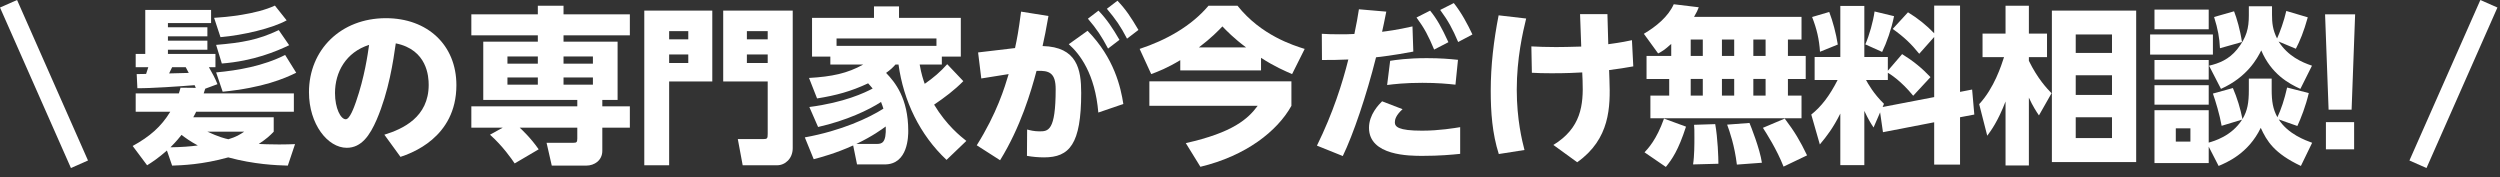 <svg fill="none" height="19" viewBox="0 0 268 19" width="268" xmlns="http://www.w3.org/2000/svg"><rect x="0" y="0" width="268" height="19" fill="#333333" stroke="none"/><path d="m.915.404 7.604 17.205" stroke="#fff" stroke-width="2"/><g fill="#fff"><path d="m249.248 1.535h3.222l-.378 10.224h-2.466zm.09 14.472v-2.916h3.024v2.916z"/><path d="m240.356 12.821-2.196.666c-.216-1.224-.648-2.628-.936-3.456l2.142-.594c.45 1.044.81 2.214 1.026 3.33.54-.9.684-1.764.684-3.132v-1.206h2.448v1.152c0 1.296.126 2.088.612 2.988.396-.828.756-1.908 1.044-3.186l2.322.594c-.324 1.386-.846 2.718-1.224 3.528l-1.998-.702c1.008 1.584 2.898 2.25 3.582 2.502l-1.206 2.484c-2.862-1.35-3.654-2.664-4.302-4.086-1.332 2.772-3.672 3.726-4.518 4.086l-1.062-2.07v1.764h-5.814v-5.67h5.814v3.474c.558-.162 2.448-.684 3.582-2.466zm-9.396-3.69h5.814v2.088h-5.814zm3.852 6.048v-1.422h-1.566v1.422zm-3.852-8.748h5.814v2.106h-5.814zm16.884.612-1.242 2.484c-1.242-.558-3.132-1.602-4.194-4.122-.432.846-1.476 2.844-4.32 4.122l-1.278-2.484c1.08-.252 2.124-.666 3.006-1.746 1.026-1.278 1.26-2.286 1.26-3.654v-.972h2.484v.918c0 .864.072 1.602.54 2.538.288-.612.756-1.908.99-2.952l2.304.684c-.432 1.548-.846 2.538-1.278 3.366l-1.854-.774c1.026 1.584 2.466 2.214 3.582 2.592zm-16.884-6.012h5.814v2.106h-5.814zm9.378 3.474-2.358.666c-.054-1.116-.216-2.034-.63-3.348l2.142-.612c.288.738.666 2.034.846 3.294zm-9.846-.81h6.732v2.16h-6.732z"/><path d="m228.998 1.139v16.236h-9.036v-16.236zm-2.592 9.036v-2.106h-3.888v2.106zm0-4.5v-1.98h-3.888v1.98zm0 9.126v-2.232h-3.888v2.232zm-6.48-4.806-1.35 2.376c-.216-.306-.684-1.026-1.08-1.908v7.272h-2.502v-6.858c-.81 2.124-1.584 3.168-1.962 3.672l-.864-3.384c1.62-1.746 2.376-4.158 2.664-5.04h-2.304v-2.52h2.466v-2.988h2.502v2.988h1.944v2.52h-1.944v.396c.954 1.944 1.944 2.97 2.43 3.474z"/><path d="m201.854 14.171-.306-2.124-.702 1.62c-.306-.468-.522-.792-.99-1.782v5.814h-2.574v-5.526c-.774 1.548-1.44 2.412-2.196 3.312l-.918-3.204c1.08-.864 1.944-1.98 2.826-3.708h-2.466v-2.466h2.754v-5.472h2.574v5.472h2.52v1.476l1.53-1.782c1.17.72 2.124 1.494 3.042 2.466l-1.854 1.998c-1.314-1.62-2.502-2.34-2.718-2.466v.774h-2.34c.198.36.792 1.458 1.926 2.556l-.144.342 5.526-1.062v-6.444l-1.602 1.8c-.864-1.062-1.584-1.764-2.844-2.664l1.638-1.782c1.062.648 1.98 1.386 2.808 2.25v-2.97h2.772v9.252l1.296-.252.234 2.682-1.53.288v5.076h-2.772v-4.536zm-7.596-12.348 1.836-.54c.378.972.738 2.322.918 3.492l-1.908.774c-.09-1.35-.342-2.43-.846-3.726zm6.696-.594 2.088.504c-.27 1.368-.792 2.844-1.278 3.834l-1.8-.81c.432-.99.846-2.466.99-3.528z"/><path d="m179.156 5.999v-1.296c-.702.648-.99.81-1.404 1.026l-1.53-2.106c1.332-.792 2.61-1.836 3.204-3.168l2.682.324c-.108.288-.216.54-.504 1.026h11.52v2.43h-1.458v1.764h1.908v2.466h-1.908v1.782h1.458v2.43h-16.2v-2.43h2.016v-1.782h-2.43v-2.466zm6.75-1.764h-1.314v1.764h1.314zm0 4.23h-1.314v1.782h1.314zm-3.366-4.23h-1.296v1.764h1.296zm0 4.23h-1.296v1.782h1.296zm6.732-4.23h-1.314v1.764h1.314zm0 4.23h-1.314v1.782h1.314zm-10.89 4.248 2.358.864c-.828 2.556-1.494 3.492-2.16 4.32l-2.286-1.566c.378-.414 1.278-1.332 2.088-3.618zm3.222.666 2.268-.072c.27 1.476.342 3.6.342 4.248l-2.718.072c.144-.882.144-2.214.144-2.862 0-.81 0-1.008-.036-1.386zm3.546-.018 2.394-.18c.144.342 1.116 2.772 1.332 4.266l-2.682.198c-.252-2.07-.774-3.546-1.044-4.284zm3.834.342 2.34-.99c1.098 1.458 1.638 2.376 2.394 3.942l-2.52 1.206c-.738-1.872-1.854-3.6-2.214-4.158z"/><path d="m172.496 7.511.036 1.026c.108 2.934.072 6.354-3.456 8.856l-2.556-1.854c2.97-1.818 3.24-4.248 3.132-6.93l-.036-.846c-.684.036-1.62.09-3.276.09-.936 0-1.44-.018-2.124-.054l-.054-2.826c.684.036 1.602.072 2.646.072.828 0 1.296-.018 2.7-.054l-.126-3.474h2.934l.09 3.222c.342-.054 1.314-.162 2.538-.432l.144 2.808c-.954.18-1.548.252-2.592.396zm-11.844-5.868 2.952.342c-.36 1.476-1.008 4.266-1.008 7.632 0 3.186.576 5.49.828 6.462l-2.754.432c-.702-2.196-.864-4.5-.864-6.786 0-2.718.324-5.418.846-8.082z"/><path d="m143.948 16.727-2.772-1.116c1.728-3.51 2.736-6.714 3.366-9.234-1.404.054-1.548.054-2.826.054l-.018-2.808c.612.036 1.08.054 1.89.054.504 0 1.026 0 1.602-.036.252-1.242.342-1.692.486-2.646l2.934.252c-.252 1.242-.288 1.458-.45 2.16.432-.054 1.62-.198 3.258-.576l.09 2.7c-2.178.414-3.672.576-3.996.612-1.026 4.104-2.448 8.28-3.564 10.584zm4.212-5.868 2.196.846c-.72.648-.828 1.116-.828 1.404 0 .468.342.9 2.916.9 1.854 0 3.528-.288 4.086-.378v2.862c-.882.09-2.178.216-4.05.216-1.35 0-5.724 0-5.724-3.006 0-1.422 1.044-2.484 1.404-2.844zm3.69-8.982 1.458-.738c.72.882 1.224 1.782 1.962 3.384l-1.53.792c-.612-1.458-1.026-2.268-1.89-3.438zm4.446 4.536-.27 2.664c-.828-.09-1.926-.198-3.546-.198-1.872 0-3.078.144-3.78.234l.324-2.592c.54-.09 1.854-.288 3.924-.288 1.476 0 2.484.09 3.348.18zm-1.908-5.346 1.458-.738c.846 1.062 1.476 2.268 1.998 3.366l-1.53.81c-.594-1.404-1.062-2.268-1.926-3.438z"/><path d="m126.524 7.547v-1.098c-1.404.846-2.34 1.206-3.114 1.494l-1.242-2.7c2.844-.936 5.544-2.448 7.38-4.626h3.114c2.538 3.186 5.994 4.248 7.2 4.626l-1.35 2.7c-.738-.324-1.89-.81-3.33-1.746v1.35zm1.998-2.466h5.058c-1.314-.972-2.124-1.818-2.538-2.25-.468.486-1.152 1.206-2.52 2.25zm-5.31 3.636h15.228v2.628c-1.512 2.718-4.878 5.364-9.756 6.534l-1.566-2.538c5.076-1.134 6.678-2.61 7.704-3.996h-11.61z"/><path d="m110.09 16.709.018-2.826c.324.09.774.198 1.314.198.936 0 1.746-.018 1.746-4.518 0-1.728-.666-2.034-2.052-1.962-.594 2.214-1.692 5.994-3.906 9.576l-2.502-1.602c2.16-3.438 2.988-6.192 3.42-7.632-1.836.288-2.088.324-2.934.468l-.342-2.79 3.96-.468c.216-1.008.36-1.71.648-3.906l2.934.468c-.288 1.602-.396 2.196-.63 3.222 3.708.09 4.14 2.502 4.14 5.022 0 5.508-1.26 6.912-3.978 6.912-.612 0-1.224-.054-1.836-.162zm10.332-5.562-2.682.918c-.342-4.14-1.98-6.282-3.168-7.326l2.016-1.44c2.862 2.916 3.564 6.084 3.834 7.848zm-3.798-9.144 1.134-.864c.882.918 1.494 1.836 2.25 3.132l-1.224.936c-.702-1.332-1.224-2.106-2.16-3.204zm2.034-1.062 1.134-.864c.9.936 1.44 1.764 2.25 3.132l-1.224.936c-.702-1.35-1.206-2.07-2.16-3.204z"/><path d="m101.54 6.88 1.728 1.818c-.936.954-2.016 1.764-3.132 2.52 1.35 2.232 2.844 3.402 3.456 3.888l-2.124 2.034c-2.862-2.682-4.608-6.318-5.148-10.224h-.324c-.27.306-.504.54-1.008.9.954.99 2.376 2.718 2.376 6.21 0 .522 0 3.6-2.52 3.6h-2.97l-.414-2.034c-1.908.864-3.438 1.26-4.23 1.476l-.954-2.34c3.96-.72 6.858-2.088 8.424-3.078-.054-.162-.108-.36-.252-.72-1.296.846-3.708 1.998-6.75 2.682l-.936-2.142c3.762-.486 5.94-1.53 6.786-1.98-.216-.27-.36-.414-.486-.558-1.836.864-3.438 1.296-5.472 1.62l-.864-2.196c2.466-.144 4.104-.486 5.814-1.44h-3.528v-.846h-1.962v-4.158h6.642v-1.224h2.682v1.224h6.624v4.158h-2.034v.846h-2.376c.18 1.044.396 1.656.54 2.07.936-.648 1.674-1.278 2.412-2.106zm-9.738 8.55h2.16c.558 0 1.062-.072.99-1.872-.432.306-1.35 1.008-3.15 1.872zm-2.124-10.512h10.71v-.792h-10.71z"/><path d="m77.528 8.735v-7.596h7.452v14.742c0 1.116-.81 1.836-1.674 1.836h-3.69l-.522-2.808h2.718c.432 0 .486-.054.486-.558v-5.616zm2.538-4.518h2.232v-.882h-2.232zm2.232 1.62h-2.232v.918h2.232zm-13.23 11.88v-16.578h7.29v7.596h-4.626v8.982zm2.664-14.382v.882h2.052v-.882zm0 2.502v.918h2.052v-.918z"/><path d="m57.746 16.007-2.574 1.512c-.288-.432-1.296-1.89-2.646-3.078l1.368-.756h-3.366v-2.286h11.358v-.684h-10.08v-6.246h5.85v-.684h-7.128v-2.25h7.128v-.918h2.754v.918h7.11v2.25h-7.11v.684h5.796v6.246h-1.638v.684h2.952v2.286h-2.952v2.484c0 1.008-.828 1.584-1.728 1.584h-3.69l-.558-2.448h2.88c.324 0 .414-.054.414-.45v-1.17h-6.174c.198.18 1.188 1.098 2.034 2.322zm-.09-9.18v-.774h-3.258v.774zm0 2.25v-.774h-3.258v.774zm5.904-2.25v-.774h-3.15v.774zm0 2.25v-.774h-3.15v.774z"/><path d="m42.932 16.816-1.728-2.376c1.98-.612 4.752-1.872 4.752-5.346 0-.864-.144-3.762-3.528-4.446-.27 1.89-.738 5.13-2.052 8.19-.72 1.656-1.62 3.006-3.204 3.006-2.034 0-4.05-2.52-4.05-5.958 0-4.554 3.42-7.938 8.244-7.938 4.446 0 7.56 2.862 7.56 7.182 0 5.67-4.932 7.326-5.994 7.686zm-3.366-12.006c-2.484.792-3.654 2.916-3.654 5.166 0 1.638.612 2.808 1.152 2.808.432 0 .882-1.26 1.098-1.872.918-2.646 1.26-5.076 1.404-6.102z"/><path d="m19.352 9.401 1.638.018c-.054-.108-.072-.144-.126-.288-1.584.126-4.68.342-6.138.324l-.072-1.512c.27 0 .504 0 1.008-.018.054-.18.198-.576.234-.72h-1.35v-1.422h1.026v-4.716h7.056v1.404h-4.626v.45h4.23v.972h-4.23v.468h4.23v.972h-4.23v.45h5.094v1.422h-.702c.342.594.666 1.17.918 1.818l-1.314.486c-.036.108-.09.252-.162.504h9.666v1.962h-10.476c-.054.108-.09.216-.306.594h8.622v1.548c-.378.396-.756.756-1.602 1.314.45.018 1.116.054 2.178.054.72 0 1.206-.018 1.71-.036l-.774 2.304c-1.242-.036-3.6-.126-6.39-.882-2.772.774-4.95.846-6.012.882l-.558-1.62c-.936.828-1.602 1.26-2.124 1.584l-1.548-2.07c1.836-1.008 3.06-2.07 4.032-3.672h-3.708v-1.962h4.626c.072-.216.108-.324.18-.612zm.108 5.058c-.216.27-.522.666-1.188 1.332 1.224-.018 2.124-.09 2.934-.198-.81-.432-1.35-.828-1.746-1.134zm.45-7.254h-1.458c-.072.144-.27.558-.324.666.342 0 1.818-.036 2.106-.054-.126-.252-.216-.396-.324-.612zm6.264 6.912h-3.942c1.206.558 1.89.738 2.25.81.846-.252 1.242-.504 1.692-.81zm3.708-10.89 1.116 1.62c-1.35.648-3.798 1.692-7.218 1.962l-.612-1.998c2.772-.234 4.482-.522 6.714-1.584zm-.414-2.628 1.26 1.584c-1.53.846-4.626 1.584-7.092 1.8l-.684-2.07c1.224-.072 4.482-.36 6.516-1.314zm1.098 5.292 1.188 1.908c-1.296.63-3.546 1.602-7.884 2.034l-.702-2.07c2.34-.216 5.058-.684 7.398-1.872z"/></g><path d="m266.81.404-7.604 17.205" stroke="#fff" stroke-width="2"/></svg>